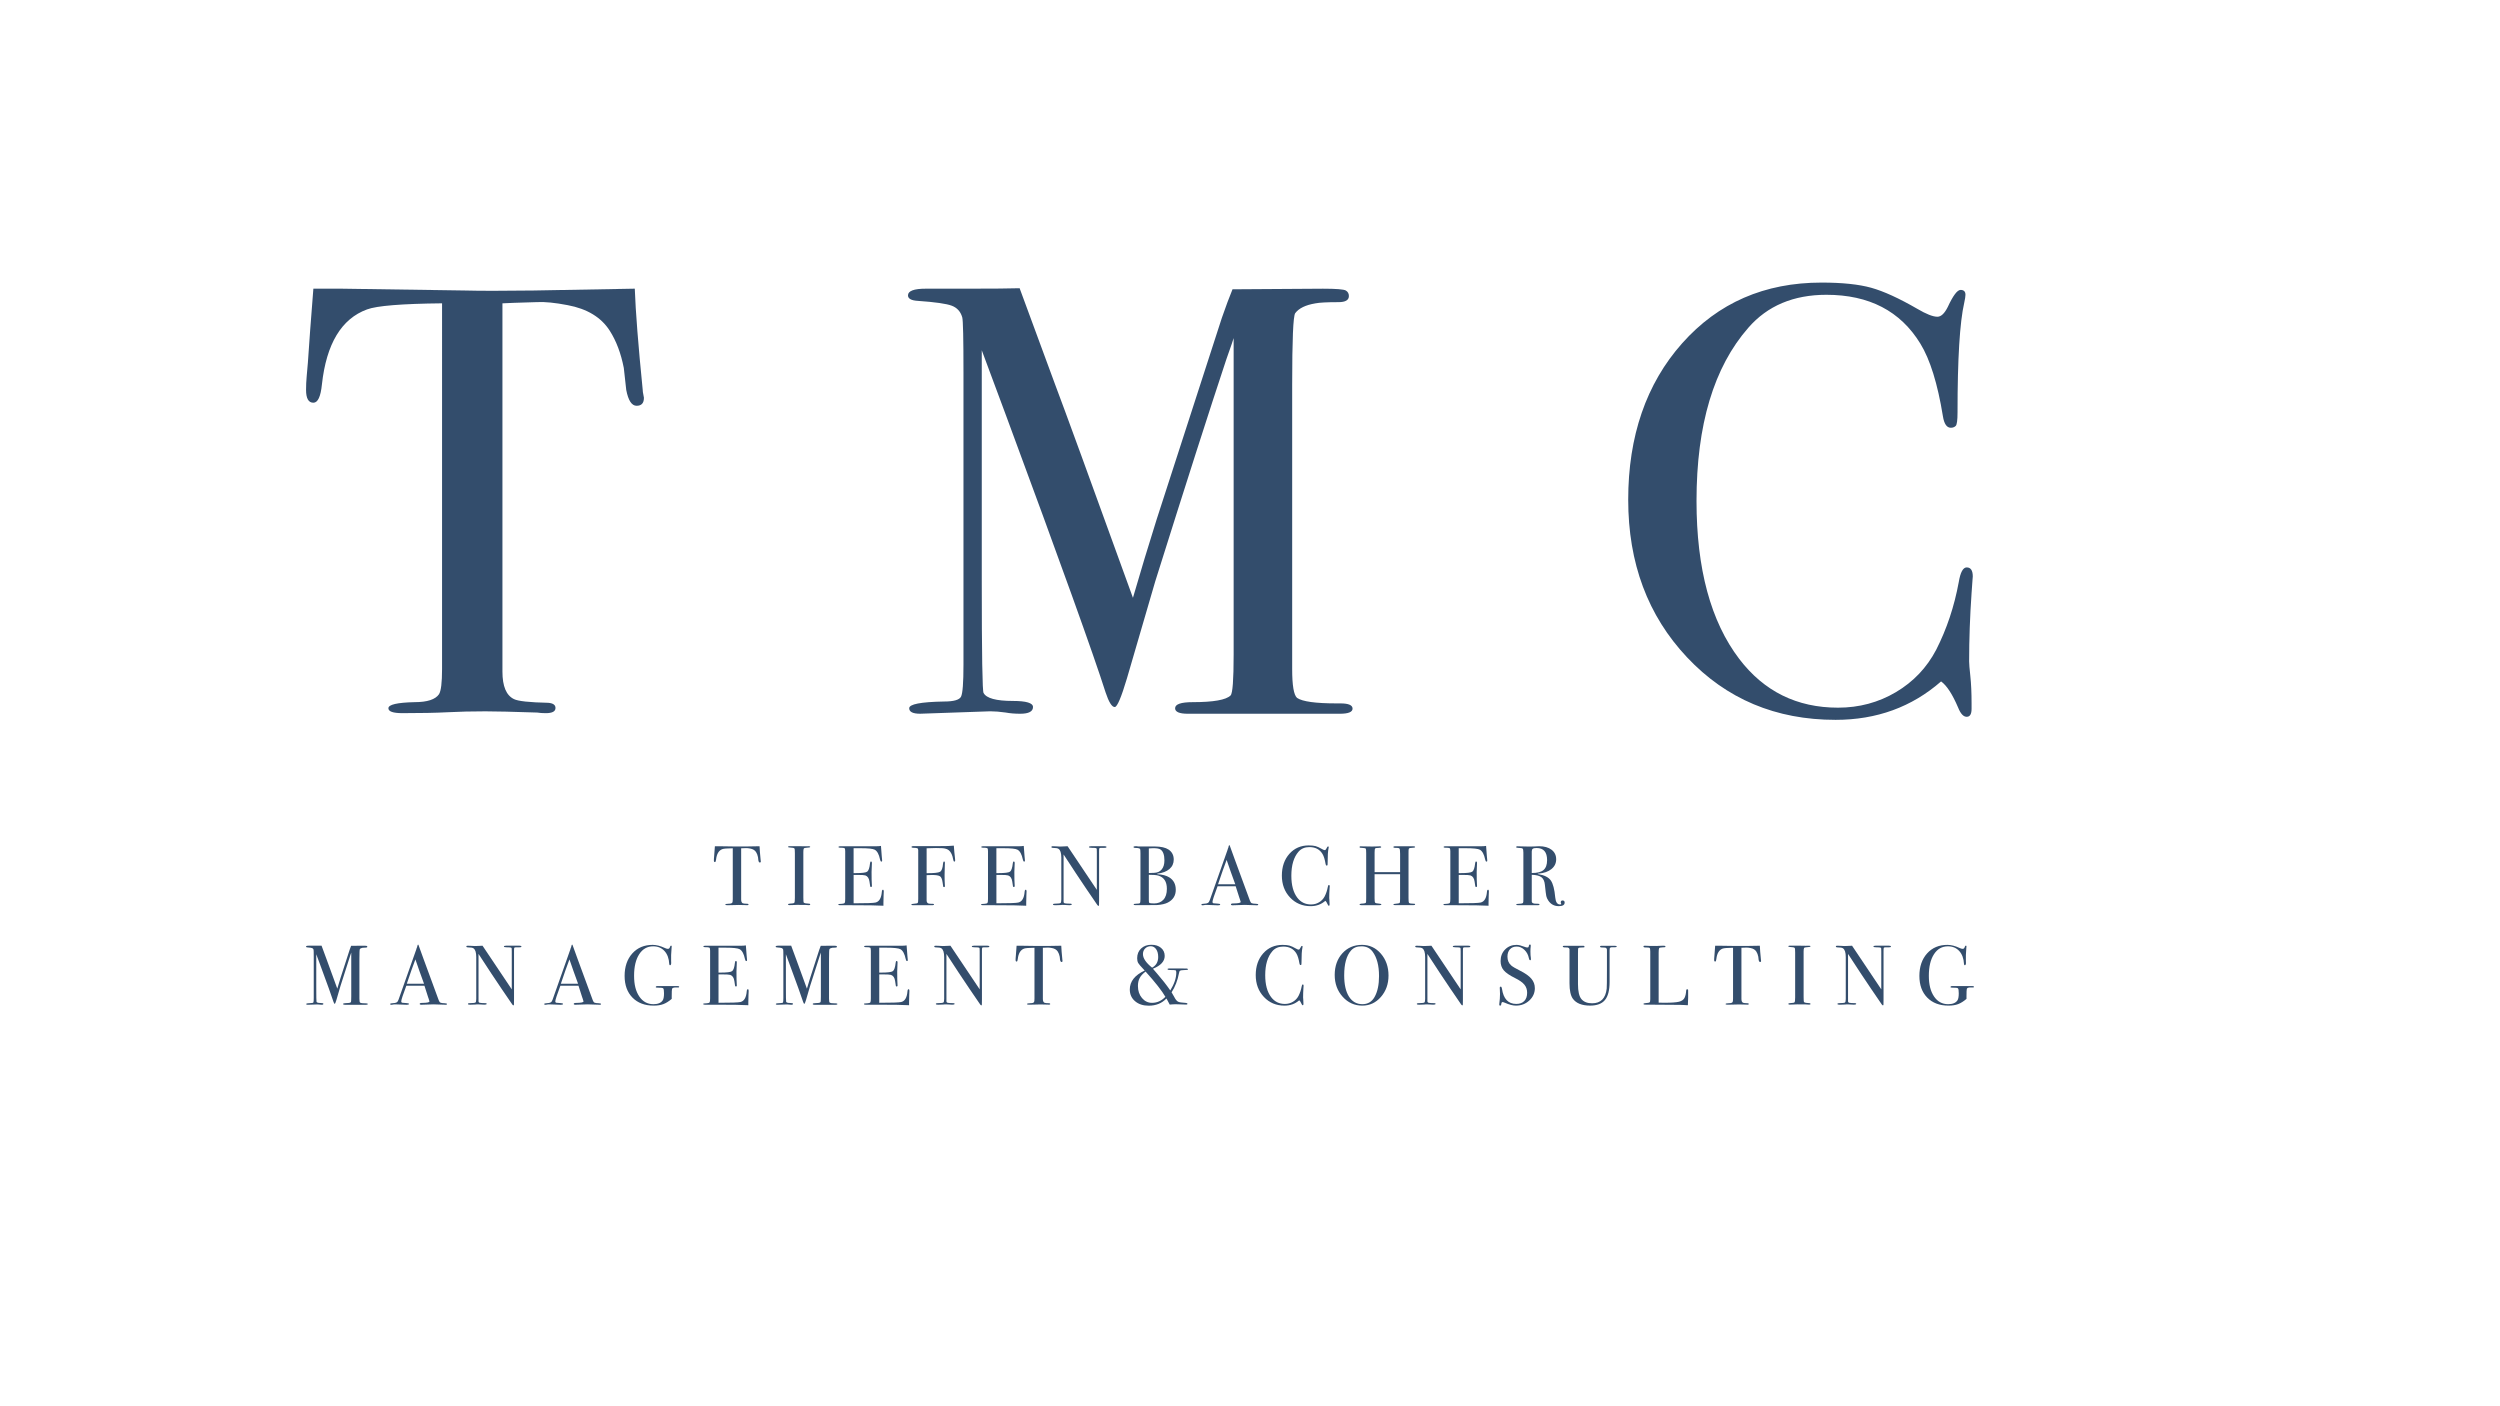 <?xml version="1.0" encoding="UTF-8"?>
<svg id="Ebene_1" data-name="Ebene 1" xmlns="http://www.w3.org/2000/svg" viewBox="0 0 1920 1080">
  <defs>
    <style>
      .cls-1 {
        fill: #334d6c;
        stroke-width: 0px;
      }
    </style>
  </defs>
  <g>
    <path class="cls-1" d="M494.53,305.55c0,4.06-1.87,6.09-5.62,6.09s-6.4-4.05-7.96-12.18c-.63-5.62-1.25-11.24-1.87-16.86-2.19-11.24-5.78-20.76-10.77-28.57-6.56-10.3-17.33-16.86-32.32-19.67-9.68-1.87-17.49-2.65-23.42-2.34-14.68.42-23.58.73-26.7.94v282.86c0,11.26,2.96,18.3,8.9,21.11,3.12,1.57,11.86,2.51,26.23,2.82,3.75.29,5.62,1.62,5.62,3.98,0,2.66-2.5,3.98-7.49,3.98-2.5,0-4.68-.16-6.56-.47-18.73-.62-32.01-.94-39.81-.94-10.31,0-19.99.23-29.04.7-9.06.47-20.61.7-34.66.7-7.19,0-10.77-1.25-10.77-3.76,0-2.81,6.71-4.38,20.14-4.69,9.68,0,15.92-2.03,18.73-6.1,1.56-2.5,2.34-8.91,2.34-19.23V232.95c-30.91.32-50.12,1.87-57.61,4.68-19.67,7.19-31.23,26.39-34.66,57.61-.94,9.37-3.13,14.05-6.56,14.05-3.75,0-5.62-3.28-5.62-9.84,0-3.43.15-6.87.47-10.31l.94-10.77c.94-14.36,2.34-33.25,4.21-56.67h21.08l95.55,1.41c11.24.31,28.72.31,52.46,0l77.75-1.41c.62,17.49,2.65,43.4,6.09,77.75,0,.94.15,2.11.47,3.51.31,1.4.47,2.27.47,2.58Z"/>
    <path class="cls-1" d="M1038.78,544.18c0,2.66-3.27,3.98-9.8,3.98h-116.7c-6.54,0-9.8-1.41-9.8-4.22,0-3.12,4.52-4.69,13.58-4.69,15.92,0,25.6-1.72,29.04-5.16,1.56-1.57,2.34-12.04,2.34-31.43v-243.01c0,.31-1.88,5.78-5.63,16.39-12.54,37.76-30.74,94.57-54.57,170.41l-21.75,74.55c-4.38,14.68-7.5,22.01-9.37,22.01-2.2,0-4.54-3.75-7.03-11.24-9.02-28.42-34.51-99.35-76.49-212.76l-18.6-50c0,5.93,0,14.05,0,24.36v152.22c0,57.14.47,86.03,1.41,86.65,2.18,4.06,9.68,6.09,22.48,6.09,10.3,0,15.46,1.56,15.46,4.66,0,3.45-3.28,5.17-9.84,5.17-4.06,0-7.81-.31-11.24-.94-4.38-.62-8.28-.94-11.71-.94l-53.86,1.87c-5.62,0-8.43-1.41-8.43-4.22,0-3.12,8.9-4.84,26.7-5.16,7.49,0,11.86-1.24,13.11-3.75,1.24-2.5,1.87-10.63,1.87-24.4v-224.68c0-25.95-.31-40.02-.94-42.21-1.25-4.38-3.91-7.35-7.96-8.91-4.06-1.57-12.81-2.82-26.23-3.75-5-.31-7.49-1.71-7.49-4.21,0-3.43,4.57-5.15,13.74-5.15h32.68c18.63,0,31.74-.12,39.32-.35,1.54,4.07,10.59,28.64,27.17,73.7,7.11,18.75,27.06,73.44,59.86,164.06,5.9-20.33,11.95-40.35,18.16-60.05l50.07-154.77c3.09-8.91,5.83-16.28,8.24-22.12l69.47-.46c10.19,0,16.05.48,17.59,1.41,1.54.94,2.32,2.35,2.32,4.22,0,3.13-2.66,4.7-7.96,4.7-8.75,0-14.68.31-17.8.94-7.49,1.25-12.65,3.76-15.46,7.52-1.57,2.2-2.34,20.51-2.34,54.96v218.43c0,12.53,1.24,19.89,3.75,22.08,4.05,2.82,14.2,4.23,30.44,4.23h2.81c6.24,0,9.37,1.33,9.37,3.98Z"/>
    <path class="cls-1" d="M1515.11,442.78c0-.62-.31,3.59-.94,12.65-1.25,18.11-1.88,35.6-1.88,52.46,0,1.87.31,5.7.94,11.47.62,5.78.94,12.73.94,20.84v4.21c0,4.05-1.25,6.09-3.75,6.09s-4.68-2.34-6.56-7.03c-4.38-10.3-8.75-17.02-13.11-20.14-22.48,19.67-49.49,29.51-81.03,29.51-45.9,0-83.92-16-114.05-48.01-30.14-32-45.2-72.36-45.2-121.07s13.82-89.06,41.45-120.14c27.63-31.07,63.3-46.6,107.02-46.6,15.92,0,28.64,1.33,38.17,3.98,9.52,2.66,21.31,8.04,35.36,16.16,6.87,4.06,12.02,6.09,15.46,6.09,2.81,0,5.46-2.5,7.96-7.49,4.05-8.74,7.33-13.11,9.84-13.11s3.75,1.25,3.75,3.75c0,1.25-.32,3.28-.94,6.09-3.44,14.99-5.15,43.09-5.15,84.31,0,5.93-.47,9.37-1.4,10.3-.94.94-2.19,1.41-3.75,1.41-3.12,0-5.15-2.96-6.09-8.9-4.06-24.98-9.84-43.56-17.33-55.74-15.3-24.98-39.34-37.47-72.13-37.47-25.29,0-45.28,8.43-59.95,25.29-26.54,30.29-39.81,74.63-39.81,133.02,0,52.15,10.93,92.58,32.79,121.31,19.04,24.99,44.33,37.47,75.88,37.47,16.23,0,31.07-3.98,44.5-11.94,13.42-7.96,23.73-18.81,30.91-32.55,8.12-15.92,13.89-33.25,17.33-51.99,1.24-7.49,3.28-11.24,6.09-11.24,3.12,0,4.68,2.34,4.68,7.03Z"/>
  </g>
  <g>
    <path class="cls-1" d="M584.31,661.56c0,.57-.26.85-.78.85s-.89-.56-1.11-1.69c-.09-.78-.17-1.56-.26-2.34-.3-1.56-.8-2.88-1.5-3.97-.91-1.43-2.41-2.34-4.49-2.73-1.34-.26-2.43-.37-3.25-.33-2.04.06-3.28.1-3.71.13v39.3c0,1.57.41,2.54,1.24,2.93.43.22,1.65.35,3.64.39.52.04.78.23.78.55,0,.37-.35.55-1.04.55-.35,0-.65-.02-.91-.06-2.6-.09-4.45-.13-5.53-.13-1.43,0-2.78.03-4.03.1-1.26.07-2.86.1-4.82.1-1,0-1.5-.17-1.5-.52,0-.39.93-.61,2.8-.65,1.34,0,2.21-.28,2.6-.85.22-.35.33-1.24.33-2.67v-39.04c-4.3.04-6.96.26-8,.65-2.73,1-4.34,3.67-4.82,8-.13,1.3-.43,1.95-.91,1.95-.52,0-.78-.46-.78-1.37,0-.48.02-.95.06-1.43l.13-1.5c.13-2,.33-4.62.59-7.87h2.93l13.28.19c1.56.04,3.99.04,7.29,0l10.8-.19c.09,2.43.37,6.03.85,10.8,0,.13.02.29.06.49.04.2.06.32.06.36Z"/>
    <path class="cls-1" d="M622.25,694.59c0,.37-.26.55-.78.55h-.65c-.26-.13-3.21-.19-8.85-.19-1.09,0-2.17.04-3.26.13-.56.04-1.43.06-2.6.06-.56,0-.85-.19-.85-.59,0-.35.56-.54,1.69-.59,1.73-.04,2.75-.25,3.06-.62s.46-1.62.46-3.75v-34.34c0-2.13-.11-3.33-.33-3.59-.27-.44-1.47-.69-3.63-.78-.83-.04-1.25-.19-1.25-.46,0-.34.26-.52.79-.52h8.85c.65,0,1.92.02,3.8.06l2.49-.06c.7,0,1.05.19,1.05.56,0,.33-.97.53-2.9.62-1.1.04-1.77.24-2.01.59-.24.35-.36,1.26-.36,2.73v34.75c0,2.47.11,3.82.32,4.04.48.48,1.89.76,4.23.85.48,0,.72.19.72.55Z"/>
    <path class="cls-1" d="M678.73,684.66c0,.17-.04,1.24-.13,3.19-.09,1.95-.13,3.82-.13,5.6v2.15c-4.25-.26-12.67-.39-25.25-.39h-8.13c-.82,0-1.24-.17-1.24-.52,0-.23.13-.37.39-.41.13,0,.95-.06,2.47-.18,1.13-.09,1.81-.32,2.05-.72.24-.39.36-1.41.36-3.07v-36.68c0-1.26-.19-2.01-.55-2.25-.37-.24-1.55-.36-3.55-.36-.69,0-1.04-.18-1.04-.55s.48-.55,1.43-.55h27.59c1.3,0,2.5-.09,3.58-.26.09,1.87.28,4.45.59,7.75l.26,2.8c.04.22.06.5.06.85,0,.43-.19.65-.58.65-.48,0-.82-.55-1.04-1.64-.82-3.93-2.17-6.42-4.04-7.47-1.39-.78-5.03-1.18-10.93-1.18h-5.34v19.13h1.56c4.86,0,7.82-.37,8.88-1.11,1.06-.74,1.79-2.88,2.18-6.44.09-.91.32-1.37.72-1.37.48,0,.72.39.72,1.17s-.04,1.93-.13,3.45c-.09,1.52-.13,2.67-.13,3.45,0,4.64.07,7.83.21,9.57.03.43.05.8.05,1.11,0,.57-.24.85-.71.85-.3,0-.51-.18-.61-.55-.11-.37-.29-1.57-.55-3.61-.35-2.56-1.4-4.14-3.17-4.75-.78-.26-2.81-.39-6.09-.39h-2.92v21.8c9.55,0,15.14-.19,16.79-.58,2.86-.64,4.49-3.38,4.88-8.23.09-1.07.37-1.61.85-1.61.43,0,.65.46.65,1.37Z"/>
    <path class="cls-1" d="M733.59,660.78c0,.61-.22.91-.65.91s-.74-.55-.91-1.65c-.52-3.16-1.58-5.47-3.19-6.92-1.04-.92-2.65-1.49-4.82-1.71-.78-.09-2.52-.13-5.21-.13-2,0-4.38.07-7.16.2v19.13c5.55.04,8.98-.32,10.28-1.07s2.08-2.9,2.34-6.41c.09-1,.35-1.5.78-1.5s.65.33.65.98c0,.39-.02.72-.06.98-.13,2.99-.2,5.77-.2,8.33,0,3.3.07,5.9.21,7.81.03.17.05.44.05.78,0,.52-.22.78-.65.78-.35,0-.56-.13-.65-.39-.09-.26-.24-1.26-.45-2.99-.35-2.65-1.03-4.29-2.04-4.94-1.02-.65-3.03-.98-6.06-.98-1.6,0-3,.04-4.21.13v19.39c0,1.26.49,2.06,1.48,2.41.47.17,1.52.24,3.15.19.69,0,1.03.17,1.03.52,0,.39-.43.59-1.3.59h-14.84c-.82,0-1.24-.17-1.24-.52s.75-.57,2.25-.65c1.5-.09,2.37-.29,2.64-.62.26-.33.39-1.34.39-3.04v-37.47c-.04-.78-.27-1.27-.69-1.47-.42-.19-1.55-.32-3.39-.36-.7,0-1.05-.22-1.05-.65,0-.39.39-.59,1.17-.59h1.04c-.09,0,2.01,0,6.28,0h10.51c7.33,0,11.82-.13,13.47-.39.04.56.17,2.19.39,4.88.13,1.82.3,3.45.52,4.88.09.61.13,1.13.13,1.56Z"/>
    <path class="cls-1" d="M788.39,684.66c0,.17-.04,1.24-.13,3.19s-.13,3.82-.13,5.6v2.15c-4.25-.26-12.67-.39-25.25-.39h-8.13c-.82,0-1.24-.17-1.24-.52,0-.23.13-.37.39-.41.13,0,.95-.06,2.47-.18,1.13-.09,1.81-.32,2.05-.72.24-.39.36-1.41.36-3.07v-36.68c0-1.26-.19-2.01-.55-2.25-.37-.24-1.55-.36-3.55-.36-.69,0-1.04-.18-1.04-.55s.48-.55,1.43-.55h27.59c1.3,0,2.5-.09,3.58-.26.09,1.87.28,4.45.59,7.75l.26,2.8c.04.22.06.5.06.85,0,.43-.19.65-.58.65-.48,0-.82-.55-1.04-1.64-.82-3.93-2.17-6.42-4.04-7.47-1.39-.78-5.03-1.18-10.93-1.18h-5.34v19.13h1.56c4.86,0,7.82-.37,8.88-1.11,1.06-.74,1.79-2.88,2.18-6.44.09-.91.32-1.37.72-1.37.48,0,.72.39.72,1.17s-.04,1.93-.13,3.45c-.09,1.52-.13,2.67-.13,3.45,0,4.64.07,7.83.21,9.57.03.43.05.8.05,1.11,0,.57-.24.85-.71.85-.3,0-.51-.18-.61-.55-.11-.37-.29-1.57-.55-3.61-.35-2.56-1.4-4.14-3.17-4.75-.78-.26-2.81-.39-6.09-.39h-2.92v21.8c9.55,0,15.14-.19,16.79-.58,2.86-.64,4.49-3.38,4.88-8.23.09-1.07.37-1.61.85-1.61.43,0,.65.46.65,1.37Z"/>
    <path class="cls-1" d="M849.76,650.56c0,.43-.54.63-1.63.59h-2.6c-.69,0-1.11.12-1.24.36s-.19.96-.19,2.18v37.43c0,2.3-.02,3.64-.06,4.03-.04.39-.17.58-.39.58-.26,0-.56-.24-.91-.72l-8.32-12.18c-4.82-7.1-10.69-15.97-17.59-26.61v36.44c.04.57.37.93.99,1.08.61.15,2.08.25,4.41.29.57,0,.86.17.86.52,0,.43-.56.65-1.69.65-.39,0-1.63-.06-3.71-.19-.69-.04-1.37-.06-2.02-.06.04,0-.34.04-1.14.13-.8.09-2.03.13-3.68.13h-.65c-1,0-1.5-.19-1.5-.59s.43-.59,1.3-.59c2.56-.04,4.05-.21,4.46-.49.41-.28.62-1.2.62-2.77v-32.13c0-3.61-.74-5.86-2.21-6.78-.69-.44-1.93-.65-3.71-.65-1.13,0-1.69-.23-1.69-.69,0-.41.33-.62.98-.62.87,0,1.97.04,3.32.13,1.34.09,2.06.13,2.15.13.13,0,.74-.02,1.82-.06,1.43,0,2.82-.06,4.17-.19l22.45,33.51v-28.96c0-1.34-.02-2.16-.06-2.44-.04-.28-.22-.5-.52-.65-.3-.15-1.35-.23-3.12-.23-1.56,0-2.34-.2-2.34-.59,0-.43.52-.65,1.56-.65h10.48c.95,0,1.43.22,1.43.65Z"/>
    <path class="cls-1" d="M903,683.3c0,4.43-2.02,7.7-6.05,9.83-1.95,1.04-4.75,1.69-8.39,1.95-1,.04-3.95.06-8.85.06h-7.94c-.74,0-1.11-.18-1.11-.55s.67-.55,2.02-.55c1.56,0,2.48-.16,2.77-.49.28-.33.42-1.31.42-2.96v-35.21c0-1.91-.09-3.01-.26-3.32-.3-.52-1.41-.8-3.32-.85-1.17,0-1.76-.23-1.76-.69,0-.41.54-.62,1.63-.62h.78c.48.13.91.19,1.3.19h12.69c4.69.04,8.18.82,10.48,2.34,2.69,1.78,4.03,4.36,4.03,7.74,0,2.95-1.11,5.37-3.32,7.26-2.21,1.89-5.32,3.07-9.31,3.55v.39c3.95.26,7.03,1.08,9.24,2.47,3.3,2.08,4.95,5.23,4.95,9.44ZM894.27,660.84c0-4.16-.95-6.94-2.86-8.33-1-.74-2.89-1.11-5.66-1.11-.74,0-1.89.06-3.45.19v18.87h.58l3.58-.13c2.47-.09,4.39-.96,5.76-2.63s2.05-3.96,2.05-6.87ZM896.16,682.58c0-5.47-2.21-8.85-6.64-10.15-1.3-.39-3.71-.59-7.22-.59v19.39c0,1.26.13,1.97.39,2.15.43.3,1.65.46,3.64.46,2.99,0,5.38-.95,7.16-2.86,1.78-1.91,2.67-4.71,2.67-8.39Z"/>
    <path class="cls-1" d="M966.32,694.72c0,.37-.32.56-.98.56-.44,0-.82-.02-1.17-.06l-8.26-.26-8.27.26c-.3.04-.63.06-.98.06-.87,0-1.3-.23-1.3-.68,0-.5.59-.75,1.76-.75,3.82-.04,5.73-.43,5.73-1.15,0-.04-.05-.21-.13-.51l-.53-1.72-.33-.91c-.39-1.35-1.34-4.32-2.86-8.92h-13.91c-2.6,6.94-3.9,10.93-3.9,11.97,0,.61.26.98.78,1.11.13.04,1.21.13,3.26.26,1.26.04,1.89.26,1.89.65,0,.43-.57.65-1.69.65-2,0-4.32-.09-6.96-.26-.65-.04-1.32-.06-2.02-.06s-1.37.07-2.02.22c-.35.07-.63.11-.85.11-.61,0-.91-.19-.91-.59s.68-.61,2.05-.65c1.37-.04,2.35-.25,2.96-.62.61-.37,1.08-1.08,1.43-2.12,5.58-16.02,10.12-28.88,13.63-38.59.1-.51.3-1.09.61-1.73l.28-1.19c.13-.48.3-.72.52-.72.13,0,.24.13.32.39.56,1.69,1.84,5.23,3.84,10.61,1.56,4.21,5.44,14.77,11.65,31.69.35.98.79,1.61,1.33,1.87.54.27,1.66.42,3.35.47,1.13.04,1.69.25,1.69.62ZM948.69,679.13c-.71-1.95-1.88-5.19-3.51-9.7l-3.13-9.02c-1.83,4.8-4.03,11.04-6.6,18.72h13.24Z"/>
    <path class="cls-1" d="M1021.24,680.63c0-.09-.04.5-.13,1.76-.17,2.52-.26,4.95-.26,7.29,0,.26.04.79.13,1.59.09.8.13,1.77.13,2.9v.59c0,.56-.17.85-.52.85s-.65-.33-.91-.98c-.61-1.43-1.22-2.36-1.82-2.8-3.12,2.73-6.88,4.1-11.26,4.1-6.38,0-11.66-2.22-15.85-6.67-4.19-4.45-6.28-10.05-6.28-16.82s1.92-12.37,5.76-16.69c3.84-4.32,8.8-6.48,14.87-6.48,2.21,0,3.98.19,5.3.55,1.32.37,2.96,1.12,4.91,2.25.95.57,1.67.85,2.15.85.39,0,.76-.35,1.11-1.04.56-1.21,1.02-1.82,1.37-1.82s.52.17.52.52c0,.17-.04.45-.13.85-.48,2.08-.72,5.99-.72,11.71,0,.82-.06,1.3-.2,1.43-.13.13-.3.19-.52.19-.44,0-.72-.41-.85-1.24-.56-3.47-1.37-6.05-2.41-7.74-2.13-3.47-5.47-5.21-10.02-5.21-3.51,0-6.29,1.17-8.33,3.51-3.69,4.21-5.53,10.37-5.53,18.48,0,7.25,1.52,12.86,4.56,16.86,2.65,3.47,6.16,5.21,10.54,5.21,2.26,0,4.32-.55,6.18-1.66,1.87-1.11,3.3-2.61,4.3-4.52,1.13-2.21,1.93-4.62,2.41-7.22.17-1.04.46-1.56.85-1.56.43,0,.65.33.65.98Z"/>
    <path class="cls-1" d="M1086.78,694.56c0,.39-.41.59-1.23.59h-14.14c-.86,0-1.29-.17-1.29-.52s1.01-.58,3.02-.71c1.07-.09,1.69-.27,1.86-.55.17-.28.26-1.29.26-3.02v-18.95h-19.59v18.42c0,1.95.15,3.1.46,3.45.3.35,1.32.59,3.06.72,1.13.09,1.69.28,1.69.59,0,.39-.44.59-1.3.59h-14.12c-.87,0-1.3-.17-1.3-.52s.43-.56,1.3-.65c.56-.04,1.15-.09,1.76-.13.95-.09,1.56-.3,1.82-.65.13-.22.19-1.43.19-3.64v-34.31c0-1.95-.1-3.1-.29-3.44-.19-.35-.88-.54-2.05-.58-1.34-.09-2.14-.16-2.37-.21-.24-.04-.36-.23-.36-.55,0-.36.28-.55.85-.55.17,0,.54.02,1.11.06,1.08.09,3.64.13,7.68.13,2.21,0,3.75-.03,4.62-.1.3-.06.69-.1,1.17-.1.78,0,1.17.22,1.17.65,0,.39-.7.59-2.11.59s-2.26.16-2.54.49c-.28.33-.42,1.36-.42,3.1v15.02h19.59v-14.04c0-2.31-.17-3.67-.52-4.08-.35-.41-1.56-.6-3.64-.55-.65,0-.98-.2-.98-.59s.37-.59,1.11-.59h14.19c.91,0,1.37.19,1.37.59s-.95.61-2.86.65c-.56,0-.98.04-1.24.13-.43.13-.7.37-.81.72-.11.35-.16,1.37-.16,3.06v34.62c0,2.08.11,3.3.32,3.64.43.48,1.67.72,3.73.72.69-.09,1.03.09,1.03.52Z"/>
    <path class="cls-1" d="M1143.46,684.66c0,.17-.04,1.24-.13,3.19-.09,1.95-.13,3.82-.13,5.6v2.15c-4.25-.26-12.67-.39-25.25-.39h-8.13c-.82,0-1.24-.17-1.24-.52,0-.23.13-.37.39-.41.13,0,.95-.06,2.47-.18,1.13-.09,1.81-.32,2.05-.72.24-.39.36-1.41.36-3.07v-36.68c0-1.26-.19-2.01-.55-2.25-.37-.24-1.55-.36-3.55-.36-.69,0-1.04-.18-1.04-.55s.48-.55,1.43-.55h27.59c1.3,0,2.5-.09,3.58-.26.09,1.87.28,4.45.59,7.75l.26,2.8c.04.22.06.5.06.85,0,.43-.19.65-.58.65-.48,0-.82-.55-1.04-1.64-.82-3.93-2.17-6.42-4.04-7.47-1.39-.78-5.03-1.18-10.93-1.18h-5.34v19.13h1.56c4.86,0,7.82-.37,8.88-1.11,1.06-.74,1.79-2.88,2.18-6.44.09-.91.32-1.37.72-1.37.48,0,.72.39.72,1.17s-.04,1.93-.13,3.45c-.09,1.52-.13,2.67-.13,3.45,0,4.64.07,7.83.21,9.57.03.43.05.8.05,1.11,0,.57-.24.85-.71.85-.3,0-.51-.18-.61-.55-.11-.37-.29-1.57-.55-3.61-.35-2.56-1.4-4.14-3.17-4.75-.78-.26-2.81-.39-6.09-.39h-2.92v21.8c9.55,0,15.14-.19,16.79-.58,2.86-.64,4.49-3.38,4.88-8.23.09-1.07.37-1.61.85-1.61.43,0,.65.46.65,1.37Z"/>
    <path class="cls-1" d="M1201.64,693.19c0,1.82-1.52,2.73-4.56,2.73-3.38,0-6.03-1.41-7.94-4.23-.82-1.21-1.36-2.38-1.59-3.51-.24-1.13-.6-3.99-1.07-8.59-.26-2.78-1.15-4.74-2.67-5.89-1.52-1.15-3.99-1.77-7.42-1.85v20.5c0,.87.69,1.41,2.08,1.63.39.04,1.39.09,2.99.13.56,0,.85.17.85.52,0,.39-.37.59-1.11.59h-15.29c-.95,0-1.43-.19-1.43-.59,0-.3.63-.48,1.89-.52,2.04-.04,3.15-.3,3.32-.78.17-.22.26-1.06.26-2.54v-35.92c0-1.74-.19-2.78-.55-3.12-.37-.35-1.49-.54-3.35-.59-1.08,0-1.63-.2-1.63-.59,0-.43.35-.65,1.04-.65.13,0,.32.02.59.06l8.66.19c.87,0,2.08-.03,3.64-.09,1.73-.12,2.95-.17,3.64-.17,4.04,0,7.23.9,9.6,2.7,2.36,1.8,3.55,4.24,3.55,7.32s-1.21,5.54-3.64,7.52c-2.43,1.98-5.73,3.13-9.89,3.48-.39.04-.61.11-.65.2,0,.17.22.26.65.26,4.56.78,7.69,2.38,9.4,4.8,1.71,2.42,2.85,6.78,3.42,13.09.35,3.57,1.56,5.35,3.64,5.35.65,0,.98-.13.98-.39,0-.04-.02-.09-.06-.13-.22-.48-.33-.87-.33-1.17,0-.91.48-1.37,1.43-1.37,1.04,0,1.56.54,1.56,1.63ZM1188.17,660.58c0-6.2-2.69-9.31-8.07-9.31-1.43,0-2.41.19-2.93.59-.52.39-.78,1.08-.78,2.08v16.53c4.17.04,7.17-.72,9.01-2.28,1.84-1.56,2.77-4.1,2.77-7.61Z"/>
    <path class="cls-1" d="M282.44,771.12c0,.37-.45.55-1.36.55h-16.21c-.91,0-1.36-.19-1.36-.59,0-.44.63-.65,1.89-.65,2.21,0,3.56-.24,4.04-.72.22-.22.32-1.67.32-4.37v-33.77s-.26.8-.78,2.28c-1.74,5.25-4.27,13.14-7.58,23.68l-3.02,10.36c-.61,2.04-1.04,3.06-1.3,3.06-.31,0-.63-.52-.98-1.56-1.25-3.95-4.8-13.8-10.63-29.56l-2.58-6.95v24.53c0,7.94.07,11.95.2,12.04.3.56,1.34.85,3.12.85,1.43,0,2.15.22,2.15.65,0,.48-.46.72-1.37.72-.56,0-1.08-.04-1.56-.13-.61-.09-1.15-.13-1.63-.13l-7.48.26c-.78,0-1.17-.19-1.17-.59,0-.44,1.24-.67,3.71-.72,1.04,0,1.65-.17,1.82-.52.17-.35.26-1.48.26-3.39v-31.22c0-3.61-.04-5.56-.13-5.86-.17-.61-.54-1.02-1.11-1.24-.56-.22-1.78-.39-3.64-.52-.69-.04-1.04-.24-1.04-.59,0-.48.64-.72,1.91-.72h4.54c2.59,0,4.41-.02,5.46-.05.21.57,1.47,3.98,3.78,10.24.99,2.6,3.76,10.2,8.32,22.8.82-2.83,1.66-5.61,2.52-8.34l6.96-21.5c.43-1.24.81-2.26,1.14-3.07l9.65-.06c1.42,0,2.23.07,2.45.2.21.13.32.33.32.59,0,.44-.37.65-1.11.65-1.21,0-2.04.04-2.47.13-1.04.17-1.76.52-2.15,1.04-.22.31-.33,2.85-.33,7.64v30.35c0,1.74.17,2.76.52,3.07.56.39,1.97.59,4.23.59h.39c.87,0,1.3.19,1.3.55Z"/>
    <path class="cls-1" d="M343.29,771.11c0,.37-.32.56-.98.56-.44,0-.82-.02-1.17-.06l-8.26-.26-8.27.26c-.3.04-.63.06-.98.06-.87,0-1.3-.23-1.3-.68,0-.5.59-.75,1.76-.75,3.82-.04,5.73-.43,5.73-1.15,0-.04-.05-.21-.13-.51l-.53-1.72-.33-.91c-.39-1.35-1.34-4.32-2.86-8.92h-13.91c-2.6,6.94-3.9,10.93-3.9,11.97,0,.61.26.98.78,1.11.13.04,1.21.13,3.26.26,1.26.04,1.89.26,1.89.65,0,.43-.57.65-1.69.65-2,0-4.32-.09-6.96-.26-.65-.04-1.32-.06-2.02-.06s-1.37.07-2.02.22c-.35.07-.63.11-.85.11-.61,0-.91-.19-.91-.59s.68-.61,2.05-.65c1.37-.04,2.35-.25,2.96-.62.61-.37,1.08-1.08,1.43-2.12,5.58-16.02,10.12-28.88,13.63-38.59.1-.51.3-1.09.61-1.73l.28-1.19c.13-.48.3-.72.52-.72.13,0,.24.13.32.39.56,1.69,1.84,5.23,3.84,10.61,1.56,4.21,5.44,14.77,11.65,31.69.35.98.79,1.61,1.33,1.87.54.27,1.66.42,3.35.47,1.13.04,1.69.25,1.69.62ZM325.66,755.53c-.71-1.95-1.88-5.19-3.51-9.7l-3.13-9.02c-1.83,4.8-4.03,11.04-6.6,18.72h13.24Z"/>
    <path class="cls-1" d="M400.43,726.96c0,.43-.54.63-1.63.59h-2.6c-.69,0-1.11.12-1.24.36s-.19.96-.19,2.18v37.43c0,2.3-.02,3.64-.06,4.03-.04.39-.17.58-.39.58-.26,0-.56-.24-.91-.72l-8.32-12.18c-4.82-7.1-10.69-15.97-17.59-26.61v36.44c.04.57.37.93.99,1.08.61.15,2.08.25,4.41.29.57,0,.86.17.86.52,0,.43-.56.65-1.69.65-.39,0-1.63-.06-3.71-.19-.69-.04-1.37-.06-2.02-.06.04,0-.34.04-1.14.13-.8.09-2.03.13-3.68.13h-.65c-1,0-1.5-.19-1.5-.59s.43-.59,1.3-.59c2.56-.04,4.05-.21,4.46-.49.41-.28.62-1.2.62-2.77v-32.13c0-3.61-.74-5.86-2.21-6.78-.69-.44-1.93-.65-3.71-.65-1.13,0-1.69-.23-1.69-.69,0-.41.33-.62.98-.62.87,0,1.97.04,3.32.13,1.34.09,2.06.13,2.15.13.13,0,.74-.02,1.82-.06,1.43,0,2.82-.06,4.17-.19l22.45,33.51v-28.96c0-1.34-.02-2.16-.06-2.44-.04-.28-.22-.5-.52-.65-.3-.15-1.35-.23-3.12-.23-1.56,0-2.34-.2-2.34-.59,0-.43.52-.65,1.56-.65h10.48c.95,0,1.43.22,1.43.65Z"/>
    <path class="cls-1" d="M461.6,771.11c0,.37-.32.56-.98.56-.44,0-.82-.02-1.17-.06l-8.26-.26-8.27.26c-.3.04-.63.06-.98.06-.87,0-1.3-.23-1.3-.68,0-.5.59-.75,1.76-.75,3.82-.04,5.73-.43,5.73-1.15,0-.04-.05-.21-.13-.51l-.53-1.72-.33-.91c-.39-1.35-1.34-4.32-2.86-8.92h-13.91c-2.6,6.94-3.9,10.93-3.9,11.97,0,.61.26.98.78,1.11.13.04,1.21.13,3.26.26,1.26.04,1.89.26,1.89.65,0,.43-.57.65-1.69.65-2,0-4.32-.09-6.96-.26-.65-.04-1.32-.06-2.02-.06s-1.37.07-2.02.22c-.35.07-.63.11-.85.11-.61,0-.91-.19-.91-.59s.68-.61,2.05-.65c1.37-.04,2.35-.25,2.96-.62.61-.37,1.08-1.08,1.43-2.12,5.58-16.02,10.12-28.88,13.63-38.59.1-.51.3-1.09.61-1.73l.28-1.19c.13-.48.3-.72.52-.72.13,0,.24.13.32.39.56,1.69,1.84,5.23,3.84,10.61,1.56,4.21,5.44,14.77,11.65,31.69.35.98.79,1.61,1.33,1.87.54.27,1.66.42,3.35.47,1.13.04,1.69.25,1.69.62ZM443.97,755.53c-.71-1.95-1.88-5.19-3.51-9.7l-3.13-9.02c-1.83,4.8-4.03,11.04-6.6,18.72h13.24Z"/>
    <path class="cls-1" d="M521.6,757.87c0,.35-.19.52-.58.52h-1.5c-2-.09-3.12.26-3.38,1.04-.17.52-.26,2.4-.26,5.64v2.07c-2.21,1.9-4.35,3.24-6.41,4.02-2.06.78-4.52,1.16-7.39,1.16-6.86,0-12.3-2.05-16.33-6.15-4.03-4.1-6.05-9.66-6.05-16.69s1.97-12.86,5.92-17.25c3.95-4.38,9.15-6.57,15.62-6.57,2.82,0,5.9.78,9.24,2.34,1,.48,1.82.72,2.47.72.82,0,1.37-.52,1.63-1.56.22-.61.48-.91.78-.91.35,0,.52.17.52.52,0,.13-.04.59-.11,1.37-.23,2.47-.34,4.25-.34,5.34v4.23c.04,1.52.06,2.19.06,2.02-.09,1.04-.37,1.56-.85,1.56-.39,0-.61-.31-.65-.92-.22-4.23-1.43-7.55-3.64-9.97-2.21-2.42-5.12-3.63-8.72-3.63-4.51,0-8.08,2.02-10.71,6.07-2.63,4.05-3.94,9.55-3.94,16.51s1.33,12.02,4,15.96c2.67,3.94,6.28,5.91,10.84,5.91,3.47,0,5.86-.99,7.16-2.98.65-.99.98-2.79.98-5.38,0-2.16-.21-3.43-.62-3.82s-1.83-.56-4.26-.52c-.61,0-1-.03-1.17-.1-.17-.06-.26-.21-.26-.42,0-.48.48-.71,1.43-.71h1.17c.65.04,2.95.04,6.9,0h7.16c.87,0,1.3.19,1.3.58Z"/>
    <path class="cls-1" d="M574.97,761.06c0,.17-.04,1.24-.13,3.19-.09,1.95-.13,3.82-.13,5.6v2.15c-4.25-.26-12.67-.39-25.25-.39h-8.13c-.82,0-1.24-.17-1.24-.52,0-.23.13-.37.39-.41.13,0,.95-.06,2.47-.18,1.13-.09,1.81-.32,2.05-.72.24-.39.36-1.41.36-3.07v-36.68c0-1.26-.19-2.01-.55-2.25-.37-.24-1.55-.36-3.55-.36-.69,0-1.04-.18-1.04-.55s.48-.55,1.43-.55h27.59c1.3,0,2.5-.09,3.58-.26.09,1.87.28,4.45.59,7.75l.26,2.8c.04.22.06.5.06.85,0,.43-.19.65-.58.65-.48,0-.82-.55-1.04-1.64-.82-3.93-2.17-6.42-4.04-7.47-1.39-.78-5.03-1.18-10.93-1.18h-5.34v19.13h1.56c4.86,0,7.82-.37,8.88-1.11,1.06-.74,1.79-2.88,2.18-6.44.09-.91.32-1.37.72-1.37.48,0,.72.39.72,1.17s-.04,1.93-.13,3.45c-.09,1.52-.13,2.67-.13,3.45,0,4.64.07,7.83.21,9.57.03.43.05.8.05,1.11,0,.57-.24.85-.71.85-.3,0-.51-.18-.61-.55-.11-.37-.29-1.57-.55-3.61-.35-2.56-1.4-4.14-3.17-4.75-.78-.26-2.81-.39-6.09-.39h-2.92v21.8c9.55,0,15.14-.19,16.79-.58,2.86-.64,4.49-3.38,4.88-8.23.09-1.07.37-1.61.85-1.61.43,0,.65.46.65,1.37Z"/>
    <path class="cls-1" d="M643.11,771.12c0,.37-.45.55-1.36.55h-16.21c-.91,0-1.36-.19-1.36-.59,0-.44.63-.65,1.89-.65,2.21,0,3.56-.24,4.04-.72.22-.22.32-1.67.32-4.37v-33.77s-.26.8-.78,2.28c-1.74,5.25-4.27,13.14-7.58,23.68l-3.02,10.36c-.61,2.04-1.04,3.06-1.3,3.06-.31,0-.63-.52-.98-1.56-1.25-3.95-4.8-13.8-10.63-29.56l-2.58-6.95v24.53c0,7.94.07,11.95.2,12.04.3.56,1.34.85,3.12.85,1.43,0,2.15.22,2.15.65,0,.48-.46.72-1.37.72-.56,0-1.08-.04-1.56-.13-.61-.09-1.15-.13-1.63-.13l-7.48.26c-.78,0-1.17-.19-1.17-.59,0-.44,1.24-.67,3.71-.72,1.04,0,1.65-.17,1.82-.52.17-.35.26-1.48.26-3.39v-31.22c0-3.61-.04-5.56-.13-5.86-.17-.61-.54-1.02-1.11-1.24-.56-.22-1.78-.39-3.64-.52-.69-.04-1.04-.24-1.04-.59,0-.48.64-.72,1.91-.72h4.54c2.59,0,4.41-.02,5.46-.05.21.57,1.47,3.98,3.78,10.24.99,2.6,3.76,10.2,8.32,22.8.82-2.83,1.66-5.61,2.52-8.34l6.96-21.5c.43-1.24.81-2.26,1.14-3.07l9.65-.06c1.42,0,2.23.07,2.45.2.21.13.32.33.32.59,0,.44-.37.65-1.11.65-1.21,0-2.04.04-2.47.13-1.04.17-1.76.52-2.15,1.04-.22.31-.33,2.85-.33,7.64v30.35c0,1.74.17,2.76.52,3.07.56.39,1.97.59,4.23.59h.39c.87,0,1.3.19,1.3.55Z"/>
    <path class="cls-1" d="M698.42,761.06c0,.17-.04,1.24-.13,3.19-.09,1.95-.13,3.82-.13,5.6v2.15c-4.25-.26-12.67-.39-25.25-.39h-8.13c-.82,0-1.24-.17-1.24-.52,0-.23.13-.37.39-.41.13,0,.95-.06,2.47-.18,1.13-.09,1.81-.32,2.05-.72.24-.39.36-1.41.36-3.07v-36.68c0-1.26-.19-2.01-.55-2.25-.37-.24-1.55-.36-3.55-.36-.69,0-1.04-.18-1.04-.55s.48-.55,1.43-.55h27.59c1.3,0,2.5-.09,3.58-.26.09,1.87.28,4.45.59,7.75l.26,2.8c.04.22.06.5.06.85,0,.43-.19.65-.58.65-.48,0-.82-.55-1.04-1.64-.82-3.93-2.17-6.42-4.04-7.47-1.39-.78-5.03-1.18-10.93-1.18h-5.34v19.13h1.56c4.86,0,7.82-.37,8.88-1.11,1.06-.74,1.79-2.88,2.18-6.44.09-.91.32-1.37.72-1.37.48,0,.72.39.72,1.17s-.04,1.93-.13,3.45c-.09,1.52-.13,2.67-.13,3.45,0,4.64.07,7.83.21,9.57.03.43.05.8.05,1.11,0,.57-.24.85-.71.85-.3,0-.51-.18-.61-.55-.11-.37-.29-1.57-.55-3.61-.35-2.56-1.4-4.14-3.17-4.75-.78-.26-2.81-.39-6.09-.39h-2.92v21.8c9.55,0,15.14-.19,16.79-.58,2.86-.64,4.49-3.38,4.88-8.23.09-1.07.37-1.61.85-1.61.43,0,.65.46.65,1.37Z"/>
    <path class="cls-1" d="M759.79,726.96c0,.43-.54.63-1.63.59h-2.6c-.69,0-1.11.12-1.24.36s-.19.96-.19,2.18v37.43c0,2.3-.02,3.64-.06,4.03-.04.39-.17.58-.39.58-.26,0-.56-.24-.91-.72l-8.32-12.18c-4.82-7.1-10.69-15.97-17.59-26.61v36.44c.04.57.37.93.99,1.08.61.15,2.08.25,4.41.29.57,0,.86.17.86.52,0,.43-.56.65-1.69.65-.39,0-1.63-.06-3.71-.19-.69-.04-1.37-.06-2.02-.06.04,0-.34.04-1.14.13-.8.09-2.03.13-3.68.13h-.65c-1,0-1.5-.19-1.5-.59s.43-.59,1.3-.59c2.56-.04,4.05-.21,4.46-.49.41-.28.62-1.2.62-2.77v-32.13c0-3.61-.74-5.86-2.21-6.78-.69-.44-1.93-.65-3.71-.65-1.13,0-1.69-.23-1.69-.69,0-.41.33-.62.98-.62.87,0,1.97.04,3.32.13,1.34.09,2.06.13,2.15.13.13,0,.74-.02,1.82-.06,1.43,0,2.82-.06,4.17-.19l22.45,33.51v-28.96c0-1.34-.02-2.16-.06-2.44-.04-.28-.22-.5-.52-.65-.3-.15-1.35-.23-3.12-.23-1.56,0-2.34-.2-2.34-.59,0-.43.52-.65,1.56-.65h10.48c.95,0,1.43.22,1.43.65Z"/>
    <path class="cls-1" d="M816.02,737.96c0,.57-.26.85-.78.85s-.89-.56-1.11-1.69c-.09-.78-.17-1.56-.26-2.34-.3-1.56-.8-2.88-1.5-3.97-.91-1.43-2.41-2.34-4.49-2.73-1.34-.26-2.43-.37-3.25-.33-2.04.06-3.28.1-3.71.13v39.3c0,1.57.41,2.54,1.24,2.93.43.22,1.65.35,3.64.39.52.04.78.23.78.55,0,.37-.35.55-1.04.55-.35,0-.65-.02-.91-.06-2.6-.09-4.45-.13-5.53-.13-1.43,0-2.78.03-4.03.1-1.26.07-2.86.1-4.82.1-1,0-1.5-.17-1.5-.52,0-.39.93-.61,2.8-.65,1.34,0,2.21-.28,2.6-.85.22-.35.33-1.24.33-2.67v-39.04c-4.3.04-6.96.26-8,.65-2.73,1-4.34,3.67-4.82,8-.13,1.3-.43,1.95-.91,1.95-.52,0-.78-.46-.78-1.37,0-.48.02-.95.06-1.43l.13-1.5c.13-2,.33-4.62.59-7.87h2.93l13.28.19c1.56.04,3.99.04,7.29,0l10.8-.19c.09,2.43.37,6.03.85,10.8,0,.13.02.29.06.49.04.2.06.32.06.36Z"/>
    <path class="cls-1" d="M912.33,744.4c0,.26-.14.41-.42.45-.28.04-1.29.11-3.03.2-1.34.04-2.21.19-2.6.45s-.67.93-.85,2.01c-1,5.41-2.89,10.28-5.66,14.6.87,1.39,1.5,2.47,1.89,3.25,1.04,2.08,2.05,3.38,3.03,3.89s2.94.84,5.89.97c.91.05,1.37.3,1.37.75,0,.37-.3.55-.91.55-1.09,0-3.08-.06-5.99-.19-1-.04-1.67-.06-2.02-.06-1.43,0-2.99.09-4.69.26-.17-.48-.91-1.87-2.21-4.17l-.33-.52c-3.47,3.69-8,5.53-13.6,5.53-4.3,0-7.79-1.15-10.48-3.45-2.69-2.3-4.04-5.29-4.04-8.98,0-6.16,3.82-11.02,11.45-14.58-.09-.13-.37-.43-.85-.91-2.21-2.3-3.59-3.92-4.13-4.85-.54-.93-.81-2.16-.81-3.68,0-3.08,1.01-5.57,3.03-7.48,2.02-1.91,4.63-2.86,7.84-2.86s5.56.79,7.45,2.37c1.89,1.58,2.83,3.66,2.83,6.21,0,4.12-3.02,7.4-9.05,9.83.26.3,1.34,1.56,3.25,3.77,3.82,4.38,7.18,8.68,10.09,12.89,3.08-4.95,4.62-9.54,4.62-13.8,0-.95-.2-1.51-.59-1.66-.39-.15-1.78-.23-4.17-.23-1.3,0-1.95-.22-1.95-.65,0-.35.37-.52,1.11-.52h10.54c2,0,3.08.02,3.26.06.48.13.72.3.72.52ZM895.02,765.55c-2.66-4.6-7.72-11.06-15.21-19.39-2.13,1.61-3.65,3.26-4.54,4.95-.89,1.69-1.34,3.73-1.34,6.12,0,3.69,1.03,6.77,3.1,9.24,2.07,2.47,4.65,3.71,7.74,3.71,3.87,0,7.29-1.54,10.25-4.62ZM889.49,734.87c0-2.42-.53-4.39-1.59-5.9-1.06-1.51-2.44-2.27-4.13-2.27s-3.17.57-4.3,1.72c-1.13,1.15-1.69,2.58-1.69,4.31,0,3.2,2.34,6.68,7.03,10.44,3.12-1.69,4.69-4.45,4.69-8.3Z"/>
    <path class="cls-1" d="M1001.17,757.03c0-.09-.04.5-.13,1.76-.17,2.52-.26,4.95-.26,7.29,0,.26.04.79.13,1.59.09.8.13,1.77.13,2.9v.59c0,.56-.17.85-.52.85s-.65-.33-.91-.98c-.61-1.43-1.22-2.36-1.82-2.8-3.12,2.73-6.88,4.1-11.26,4.1-6.38,0-11.66-2.22-15.85-6.67-4.19-4.45-6.28-10.05-6.28-16.82s1.92-12.37,5.76-16.69,8.8-6.48,14.87-6.48c2.21,0,3.98.19,5.3.55,1.32.37,2.96,1.12,4.91,2.25.95.57,1.67.85,2.15.85.39,0,.76-.35,1.11-1.04.56-1.21,1.02-1.82,1.37-1.82s.52.17.52.52c0,.17-.04.45-.13.85-.48,2.08-.72,5.99-.72,11.71,0,.82-.06,1.3-.2,1.43-.13.13-.3.19-.52.19-.44,0-.72-.41-.85-1.24-.56-3.47-1.37-6.05-2.41-7.74-2.13-3.47-5.47-5.21-10.02-5.21-3.51,0-6.29,1.17-8.33,3.51-3.69,4.21-5.53,10.37-5.53,18.48,0,7.25,1.52,12.86,4.56,16.86,2.65,3.47,6.16,5.21,10.54,5.21,2.26,0,4.32-.55,6.18-1.66,1.87-1.11,3.3-2.61,4.3-4.52,1.13-2.21,1.93-4.62,2.41-7.22.17-1.04.46-1.56.85-1.56.43,0,.65.33.65.98Z"/>
    <path class="cls-1" d="M1066.38,749.22c0,6.47-1.94,11.93-5.82,16.4-3.88,4.47-8.65,6.7-14.29,6.7-5.99,0-11.02-2.27-15.1-6.8-4.08-4.53-6.12-10.12-6.12-16.76s1.96-12.31,5.89-16.63c3.93-4.32,8.95-6.48,15.07-6.48,5.77,0,10.61,2.26,14.51,6.77,3.9,4.51,5.86,10.11,5.86,16.79ZM1059.09,749.54c0-7.96-1.63-14.16-4.88-18.6-2.04-2.78-4.88-4.18-8.53-4.18s-6.16,1.07-8.07,3.2c-3.51,3.92-5.27,10.29-5.27,19.12,0,7.01,1.23,12.45,3.68,16.32,2.45,3.87,5.89,5.81,10.32,5.81,4.12,0,7.22-1.83,9.31-5.48,2.3-4.05,3.45-9.44,3.45-16.19Z"/>
    <path class="cls-1" d="M1129.18,726.96c0,.43-.54.63-1.63.59h-2.6c-.69,0-1.11.12-1.24.36s-.19.96-.19,2.18v37.43c0,2.3-.02,3.64-.06,4.03-.04.39-.17.58-.39.58-.26,0-.56-.24-.91-.72l-8.32-12.18c-4.82-7.1-10.69-15.97-17.59-26.61v36.44c.04.57.37.93.99,1.08.61.15,2.08.25,4.41.29.57,0,.86.17.86.52,0,.43-.56.65-1.69.65-.39,0-1.63-.06-3.71-.19-.69-.04-1.37-.06-2.02-.06.04,0-.34.04-1.14.13-.8.09-2.03.13-3.68.13h-.65c-1,0-1.5-.19-1.5-.59s.43-.59,1.3-.59c2.56-.04,4.05-.21,4.46-.49.41-.28.62-1.2.62-2.77v-32.13c0-3.61-.74-5.86-2.21-6.78-.69-.44-1.93-.65-3.71-.65-1.13,0-1.69-.23-1.69-.69,0-.41.33-.62.98-.62.87,0,1.97.04,3.32.13,1.34.09,2.06.13,2.15.13.13,0,.74-.02,1.82-.06,1.43,0,2.82-.06,4.17-.19l22.45,33.51v-28.96c0-1.34-.02-2.16-.06-2.44-.04-.28-.22-.5-.52-.65-.3-.15-1.35-.23-3.12-.23-1.56,0-2.34-.2-2.34-.59,0-.43.52-.65,1.56-.65h10.48c.95,0,1.43.22,1.43.65Z"/>
    <path class="cls-1" d="M1178.77,758.85c0,3.73-1.42,6.91-4.26,9.53-2.84,2.63-6.26,3.94-10.25,3.94-2.34,0-5.14-.72-8.4-2.15-.87-.39-1.52-.59-1.95-.59-.52,0-.85.6-.98,1.8-.04.62-.32.93-.85.93-.43,0-.65-.26-.65-.78,0-.35.02-.61.06-.78.35-2.65.52-5.1.52-7.35,0-.43-.04-1.65-.13-3.64-.04-.26-.06-.61-.06-1.04,0-.65.26-.98.78-.98.43,0,.74.53.91,1.58,1.13,7.8,4.79,11.7,11,11.7,2.65,0,4.7-.75,6.15-2.25s2.18-3.61,2.18-6.35c0-2.43-.7-4.5-2.12-6.21-1.41-1.71-3.83-3.42-7.26-5.11-4.12-2.04-6.99-4.01-8.59-5.92-1.61-1.91-2.41-4.27-2.41-7.09,0-3.6,1.16-6.57,3.48-8.92,2.32-2.34,5.26-3.51,8.82-3.51,1.48,0,3.51.5,6.12,1.5.91.35,1.58.52,2.02.52.48,0,.79-.09.94-.26.15-.17.29-.63.42-1.37.09-.43.32-.65.72-.65.43,0,.65.26.65.78,0,.35-.02.61-.06.78-.13,1.04-.2,2.3-.2,3.77,0,2.08.11,3.73.33,4.95l.06,1.04c.04.48-.15.72-.59.72-.48,0-.8-.5-.98-1.5-.48-2.56-1.61-4.7-3.38-6.41-1.78-1.71-3.77-2.57-5.99-2.57s-3.89.69-5.17,2.08c-1.28,1.39-1.92,3.28-1.92,5.66,0,2.78.93,5.01,2.8,6.7,1.04.95,3.3,2.3,6.77,4.03,4.08,2.04,7.01,4.11,8.79,6.22,1.78,2.1,2.67,4.5,2.67,7.19Z"/>
    <path class="cls-1" d="M1241.63,726.96c0,.35-.39.52-1.17.52h-2.21c-1.08,0-1.74.28-1.95.84-.09.3-.13.8-.13,1.49v24.37c0,6.32-1.18,10.93-3.55,13.81-2.37,2.88-6.17,4.32-11.42,4.32-6.29,0-10.72-1.78-13.28-5.34-1.69-2.39-2.54-6.31-2.54-11.78v-26.1c-.13-.78-.66-1.26-1.58-1.43-.26-.04-1.08-.06-2.44-.06-.75-.09-1.12-.3-1.12-.65,0-.39.3-.59.91-.59h14.64c.74,0,1.11.24,1.11.71,0,.3-.13.48-.39.52-.26.04-1.13.09-2.6.13-.61,0-1.02.04-1.24.13-.43.17-.67.48-.72.91-.04.17-.06,1.41-.06,3.7v23.26c0,5.72.91,9.62,2.73,11.7s4.53,3.12,8.13,3.12c6.59,0,10.33-3.74,11.19-11.22.13-1.12.19-5.88.19-14.28v-14.79c0-.56,0-.8,0-.71,0-.95-.45-1.53-1.35-1.75-.3-.09-1.18-.13-2.64-.13-.86,0-1.28-.24-1.28-.71,0-.39.3-.58.91-.58h10.35c1,0,1.5.19,1.5.58Z"/>
    <path class="cls-1" d="M1296.49,766.4c0,1.13-.06,2.99-.2,5.6h-.71c-.26,0-.89-.04-1.88-.13-1-.09-2.12-.13-3.38-.13l-27.02-.19c-.74,0-1.1-.19-1.1-.59,0-.3.59-.5,1.76-.59,1.65-.09,2.63-.27,2.96-.55.32-.28.49-1.1.49-2.44v-36.57c0-1.61-.16-2.54-.49-2.8-.33-.26-1.49-.39-3.48-.39-.82,0-1.24-.24-1.24-.72,0-.39.26-.59.78-.59h.59c1.43.13,4.27.19,8.53.19.39,0,1.15-.03,2.28-.1,1.13-.06,2.06-.1,2.8-.1h.72c.78,0,1.17.22,1.17.65,0,.26-.12.42-.36.49-.24.06-.99.12-2.25.16-1.26.04-2.01.25-2.25.62-.24.37-.36,1.51-.36,3.42v38.4c1.17.04,2.8.06,4.88.06,5.08,0,8.66-.26,10.74-.78,2.08-.52,3.49-1.5,4.23-2.93.74-1.43,1.17-3.36,1.3-5.79.04-.56.29-.85.75-.85.54,0,.79.33.75.98v5.66Z"/>
    <path class="cls-1" d="M1352.52,737.96c0,.57-.26.85-.78.85s-.89-.56-1.11-1.69c-.09-.78-.17-1.56-.26-2.34-.3-1.56-.8-2.88-1.5-3.97-.91-1.43-2.41-2.34-4.49-2.73-1.34-.26-2.43-.37-3.25-.33-2.04.06-3.28.1-3.71.13v39.3c0,1.57.41,2.54,1.24,2.93.43.22,1.65.35,3.64.39.52.04.78.23.78.55,0,.37-.35.55-1.04.55-.35,0-.65-.02-.91-.06-2.6-.09-4.45-.13-5.53-.13-1.43,0-2.78.03-4.03.1-1.26.07-2.86.1-4.82.1-1,0-1.5-.17-1.5-.52,0-.39.93-.61,2.8-.65,1.34,0,2.21-.28,2.6-.85.22-.35.33-1.24.33-2.67v-39.04c-4.3.04-6.96.26-8,.65-2.73,1-4.34,3.67-4.82,8-.13,1.3-.43,1.95-.91,1.95-.52,0-.78-.46-.78-1.37,0-.48.02-.95.06-1.43l.13-1.5c.13-2,.33-4.62.59-7.87h2.93l13.28.19c1.56.04,3.99.04,7.29,0l10.8-.19c.09,2.43.37,6.03.85,10.8,0,.13.02.29.06.49.04.2.06.32.06.36Z"/>
    <path class="cls-1" d="M1390.46,770.99c0,.37-.26.55-.78.55h-.65c-.26-.13-3.21-.19-8.85-.19-1.09,0-2.17.04-3.26.13-.56.04-1.43.06-2.6.06-.56,0-.85-.19-.85-.59,0-.35.56-.54,1.69-.59,1.73-.04,2.75-.25,3.06-.62s.46-1.62.46-3.75v-34.34c0-2.13-.11-3.33-.33-3.59-.27-.44-1.47-.69-3.63-.78-.83-.04-1.25-.19-1.25-.46,0-.34.26-.52.79-.52h8.85c.65,0,1.92.02,3.8.06l2.49-.06c.7,0,1.05.19,1.05.56,0,.33-.97.53-2.9.62-1.1.04-1.77.24-2.01.59-.24.35-.36,1.26-.36,2.73v34.75c0,2.47.11,3.82.32,4.04.48.48,1.89.76,4.23.85.48,0,.72.19.72.55Z"/>
    <path class="cls-1" d="M1452.23,726.96c0,.43-.54.63-1.63.59h-2.6c-.69,0-1.11.12-1.24.36s-.2.96-.2,2.18v37.43c0,2.3-.02,3.64-.06,4.03-.04.39-.17.58-.39.58-.26,0-.56-.24-.91-.72l-8.32-12.18c-4.82-7.1-10.69-15.97-17.59-26.61v36.44c.04.57.37.93.99,1.08.61.15,2.08.25,4.41.29.57,0,.86.17.86.52,0,.43-.56.65-1.69.65-.39,0-1.63-.06-3.71-.19-.69-.04-1.37-.06-2.02-.06.04,0-.34.04-1.14.13-.8.09-2.03.13-3.68.13h-.65c-1,0-1.5-.19-1.5-.59s.43-.59,1.3-.59c2.56-.04,4.05-.21,4.46-.49.41-.28.62-1.2.62-2.77v-32.13c0-3.61-.74-5.86-2.21-6.78-.69-.44-1.93-.65-3.71-.65-1.13,0-1.69-.23-1.69-.69,0-.41.33-.62.98-.62.87,0,1.97.04,3.32.13,1.34.09,2.06.13,2.15.13.13,0,.74-.02,1.82-.06,1.43,0,2.82-.06,4.17-.19l22.45,33.51v-28.96c0-1.34-.02-2.16-.06-2.44-.04-.28-.22-.5-.52-.65s-1.34-.23-3.12-.23c-1.56,0-2.34-.2-2.34-.59,0-.43.52-.65,1.56-.65h10.48c.95,0,1.43.22,1.43.65Z"/>
    <path class="cls-1" d="M1516,757.87c0,.35-.19.52-.59.52h-1.5c-2-.09-3.12.26-3.38,1.04-.17.52-.26,2.4-.26,5.64v2.07c-2.21,1.9-4.35,3.24-6.41,4.02-2.06.78-4.52,1.16-7.39,1.16-6.85,0-12.3-2.05-16.33-6.15-4.03-4.1-6.05-9.66-6.05-16.69s1.98-12.86,5.92-17.25c3.95-4.38,9.15-6.57,15.62-6.57,2.82,0,5.9.78,9.24,2.34,1,.48,1.82.72,2.47.72.82,0,1.37-.52,1.62-1.56.22-.61.48-.91.78-.91.35,0,.52.17.52.52,0,.13-.04.59-.12,1.37-.23,2.47-.34,4.25-.34,5.34v4.23c.04,1.52.06,2.19.06,2.02-.09,1.04-.37,1.56-.85,1.56-.39,0-.61-.31-.65-.92-.22-4.23-1.43-7.55-3.64-9.97-2.21-2.42-5.12-3.63-8.72-3.63-4.52,0-8.08,2.02-10.7,6.07-2.63,4.05-3.94,9.55-3.94,16.51s1.34,12.02,4,15.96c2.67,3.94,6.28,5.91,10.83,5.91,3.47,0,5.86-.99,7.16-2.98.65-.99.98-2.79.98-5.38,0-2.16-.2-3.43-.62-3.82-.41-.39-1.83-.56-4.26-.52-.61,0-1-.03-1.17-.1-.17-.06-.26-.21-.26-.42,0-.48.48-.71,1.43-.71h1.17c.65.04,2.95.04,6.9,0h7.16c.87,0,1.3.19,1.3.58Z"/>
  </g>
</svg>